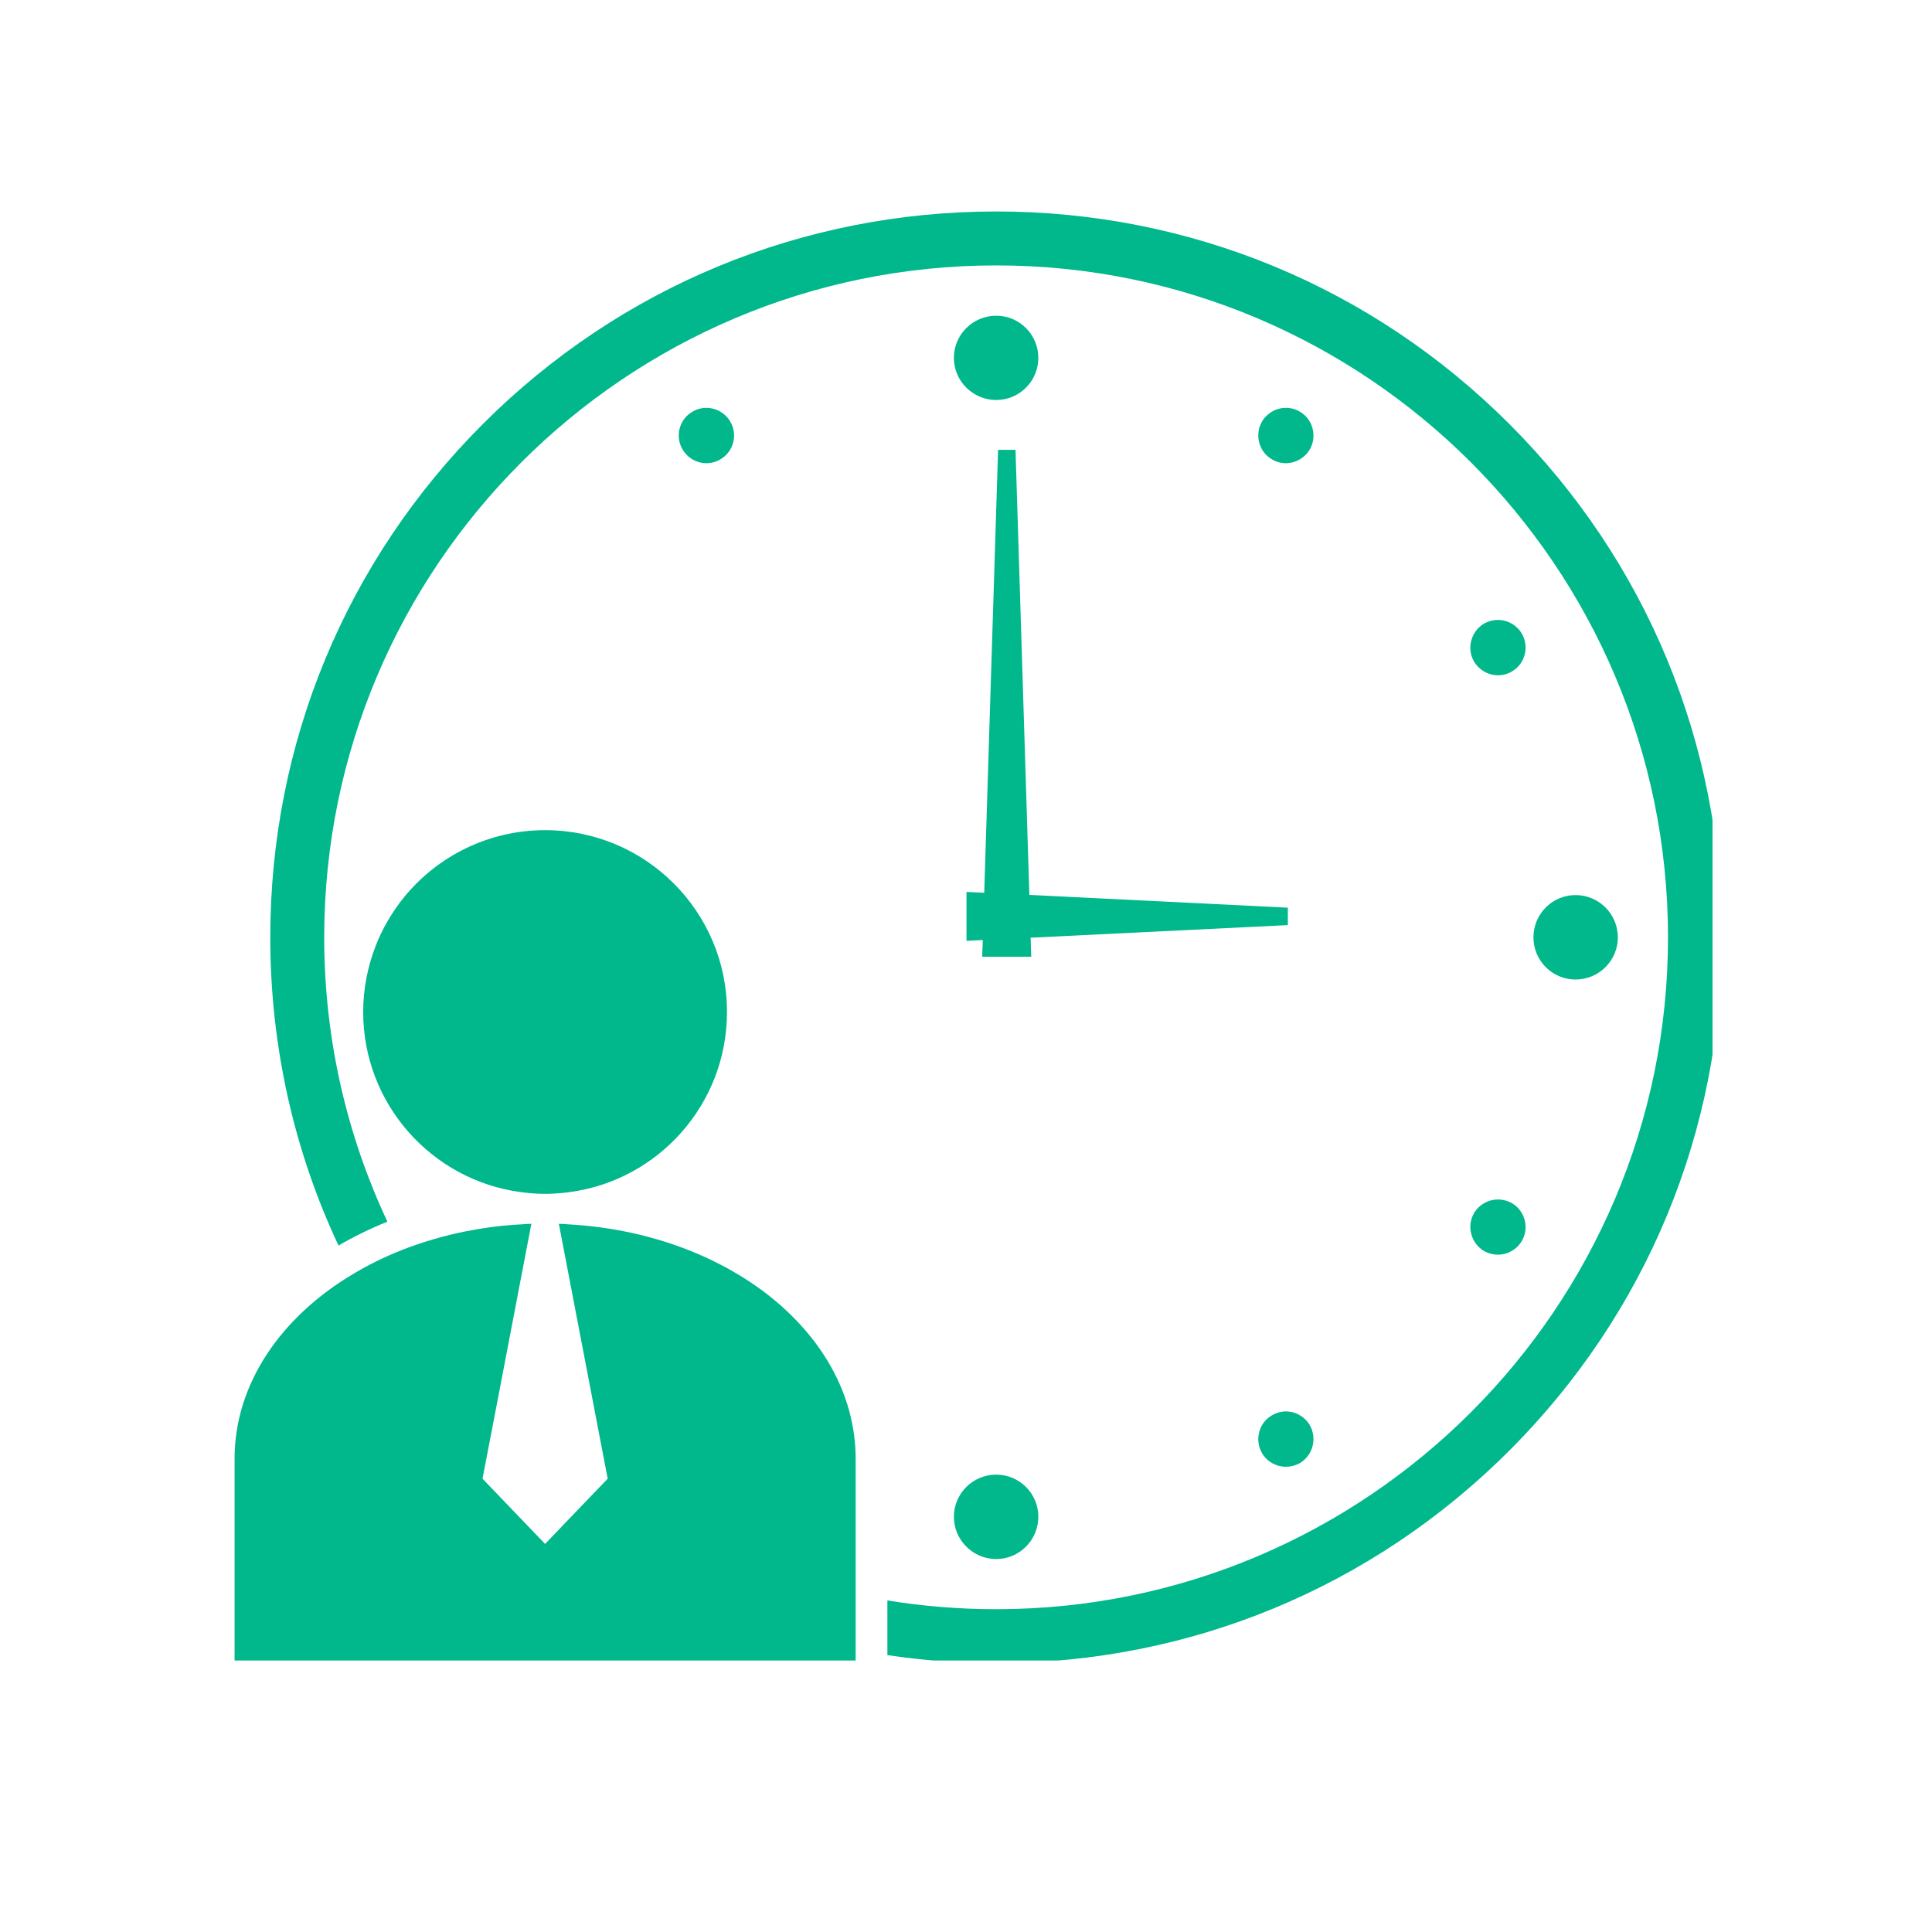 <?xml version="1.0" encoding="UTF-8"?> <svg xmlns="http://www.w3.org/2000/svg" xmlns:xlink="http://www.w3.org/1999/xlink" width="64" zoomAndPan="magnify" viewBox="0 0 48 48" height="64" preserveAspectRatio="xMidYMid meet" version="1.0"><defs><clipPath id="8b155f4285"><path d="M 6 5.254 L 42.547 5.254 L 42.547 41.254 L 6 41.254 Z M 6 5.254 " clip-rule="nonzero"></path></clipPath><clipPath id="7976587097"><path d="M 5.812 30 L 22 30 L 22 41.254 L 5.812 41.254 Z M 5.812 30 " clip-rule="nonzero"></path></clipPath></defs><path fill="#00b88c" d="M 24.75 7.844 C 24.172 7.844 23.699 8.312 23.699 8.891 C 23.699 9.469 24.172 9.938 24.75 9.938 C 25.328 9.938 25.797 9.469 25.797 8.891 C 25.797 8.312 25.328 7.844 24.75 7.844 " fill-opacity="1" fill-rule="nonzero"></path><path fill="#00b88c" d="M 17.551 11.508 C 17.672 11.508 17.789 11.477 17.895 11.414 C 18.051 11.324 18.168 11.176 18.215 10.996 C 18.262 10.82 18.238 10.637 18.145 10.477 C 18.023 10.266 17.793 10.133 17.551 10.133 C 17.43 10.133 17.312 10.164 17.207 10.227 C 17.047 10.316 16.934 10.465 16.887 10.641 C 16.84 10.82 16.863 11.004 16.957 11.164 C 17.078 11.375 17.305 11.508 17.551 11.508 " fill-opacity="1" fill-rule="nonzero"></path><path fill="#00b88c" d="M 24.75 38.734 C 25.328 38.734 25.797 38.262 25.797 37.684 C 25.797 37.105 25.328 36.637 24.75 36.637 C 24.172 36.637 23.699 37.105 23.699 37.684 C 23.699 38.262 24.172 38.734 24.75 38.734 " fill-opacity="1" fill-rule="nonzero"></path><path fill="#00b88c" d="M 31.945 35.066 C 31.828 35.066 31.707 35.102 31.605 35.16 C 31.445 35.254 31.332 35.398 31.285 35.578 C 31.238 35.754 31.262 35.941 31.352 36.098 C 31.473 36.312 31.703 36.441 31.949 36.441 C 32.066 36.441 32.188 36.41 32.293 36.352 C 32.449 36.258 32.562 36.109 32.609 35.934 C 32.656 35.758 32.633 35.57 32.543 35.41 C 32.418 35.199 32.191 35.066 31.945 35.066 " fill-opacity="1" fill-rule="nonzero"></path><path fill="#00b88c" d="M 36.555 30.664 C 36.602 30.84 36.715 30.988 36.871 31.082 C 36.977 31.141 37.098 31.172 37.215 31.172 C 37.461 31.172 37.688 31.039 37.812 30.828 C 37.902 30.672 37.926 30.484 37.879 30.309 C 37.832 30.133 37.719 29.98 37.559 29.891 C 37.457 29.832 37.336 29.801 37.219 29.801 C 36.973 29.801 36.746 29.93 36.621 30.141 C 36.531 30.301 36.504 30.484 36.555 30.664 " fill-opacity="1" fill-rule="nonzero"></path><path fill="#00b88c" d="M 40.195 23.289 C 40.195 22.707 39.723 22.238 39.145 22.238 C 38.566 22.238 38.098 22.707 38.098 23.289 C 38.098 23.867 38.566 24.336 39.145 24.336 C 39.723 24.336 40.195 23.867 40.195 23.289 " fill-opacity="1" fill-rule="nonzero"></path><path fill="#00b88c" d="M 37.219 16.777 C 37.336 16.777 37.457 16.746 37.559 16.684 C 37.719 16.594 37.832 16.445 37.879 16.266 C 37.926 16.09 37.902 15.906 37.812 15.746 C 37.688 15.535 37.461 15.402 37.215 15.402 C 37.098 15.402 36.977 15.434 36.871 15.492 C 36.715 15.586 36.602 15.734 36.555 15.91 C 36.504 16.09 36.531 16.273 36.621 16.434 C 36.746 16.645 36.973 16.777 37.219 16.777 " fill-opacity="1" fill-rule="nonzero"></path><path fill="#00b88c" d="M 32.609 10.641 C 32.562 10.465 32.449 10.316 32.293 10.227 C 32.188 10.164 32.066 10.133 31.949 10.133 C 31.703 10.133 31.473 10.266 31.352 10.477 C 31.262 10.637 31.238 10.82 31.285 10.996 C 31.332 11.176 31.445 11.324 31.605 11.414 C 31.707 11.477 31.828 11.508 31.945 11.508 C 32.191 11.508 32.418 11.375 32.543 11.164 C 32.633 11.004 32.656 10.82 32.609 10.641 " fill-opacity="1" fill-rule="nonzero"></path><path fill="#00b88c" d="M 25.23 11.176 L 24.797 11.176 L 24.453 22.18 L 24.012 22.16 L 24.012 23.375 L 24.418 23.355 L 24.402 23.77 L 25.621 23.77 L 25.605 23.297 L 31.996 22.984 L 31.996 22.551 L 25.574 22.234 L 25.23 11.176 " fill-opacity="1" fill-rule="nonzero"></path><g clip-path="url(#8b155f4285)"><path fill="#00b88c" d="M 24.75 5.254 C 19.934 5.254 15.402 7.129 11.996 10.535 C 8.59 13.941 6.715 18.469 6.715 23.289 C 6.715 25.98 7.301 28.582 8.41 30.945 C 8.793 30.723 9.199 30.523 9.625 30.352 C 8.617 28.203 8.055 25.812 8.055 23.289 C 8.055 14.082 15.543 6.594 24.75 6.594 C 33.953 6.594 41.441 14.082 41.441 23.289 C 41.441 32.492 33.953 39.98 24.75 39.98 C 23.828 39.98 22.926 39.906 22.047 39.762 L 22.047 41.121 C 22.934 41.254 23.836 41.32 24.75 41.32 C 29.566 41.32 34.094 39.445 37.5 36.039 C 40.906 32.633 42.781 28.105 42.781 23.289 C 42.781 18.469 40.906 13.941 37.5 10.535 C 34.094 7.129 29.566 5.254 24.75 5.254 " fill-opacity="1" fill-rule="nonzero"></path></g><g clip-path="url(#7976587097)"><path fill="#00b88c" d="M 19 32.109 C 17.727 31.148 16.016 30.52 14.109 30.418 C 14.035 30.41 13.961 30.406 13.883 30.406 L 13.891 30.438 L 15.098 36.738 L 15.004 36.836 L 14.062 37.816 L 13.543 38.359 L 11.988 36.738 L 12.102 36.145 L 12.414 34.52 L 13.195 30.438 L 13.203 30.406 C 13.125 30.406 13.047 30.41 12.973 30.418 C 12.969 30.418 12.965 30.418 12.965 30.414 C 12.965 30.418 12.965 30.418 12.965 30.418 C 12.496 30.441 12.043 30.5 11.602 30.586 C 11.031 30.699 10.488 30.859 9.977 31.059 C 9.547 31.23 9.141 31.43 8.766 31.656 C 6.977 32.723 5.828 34.383 5.828 36.242 L 5.828 41.32 L 21.258 41.32 L 21.258 36.242 C 21.258 34.629 20.395 33.168 19 32.109 " fill-opacity="1" fill-rule="nonzero"></path></g><path fill="#00b88c" d="M 10.043 22.285 C 9.746 22.652 9.5 23.066 9.328 23.512 L 9.328 23.516 C 9.133 24.02 9.023 24.57 9.023 25.141 C 9.023 27.43 10.727 29.32 12.93 29.617 C 12.93 29.621 12.934 29.621 12.934 29.617 C 13.07 29.637 13.207 29.648 13.344 29.656 C 13.41 29.66 13.477 29.66 13.543 29.66 C 13.609 29.66 13.676 29.66 13.738 29.656 C 13.879 29.648 14.02 29.637 14.156 29.617 C 16.363 29.32 18.062 27.43 18.062 25.141 C 18.062 22.648 16.039 20.625 13.543 20.625 C 12.133 20.625 10.871 21.273 10.043 22.285 " fill-opacity="1" fill-rule="nonzero"></path></svg> 